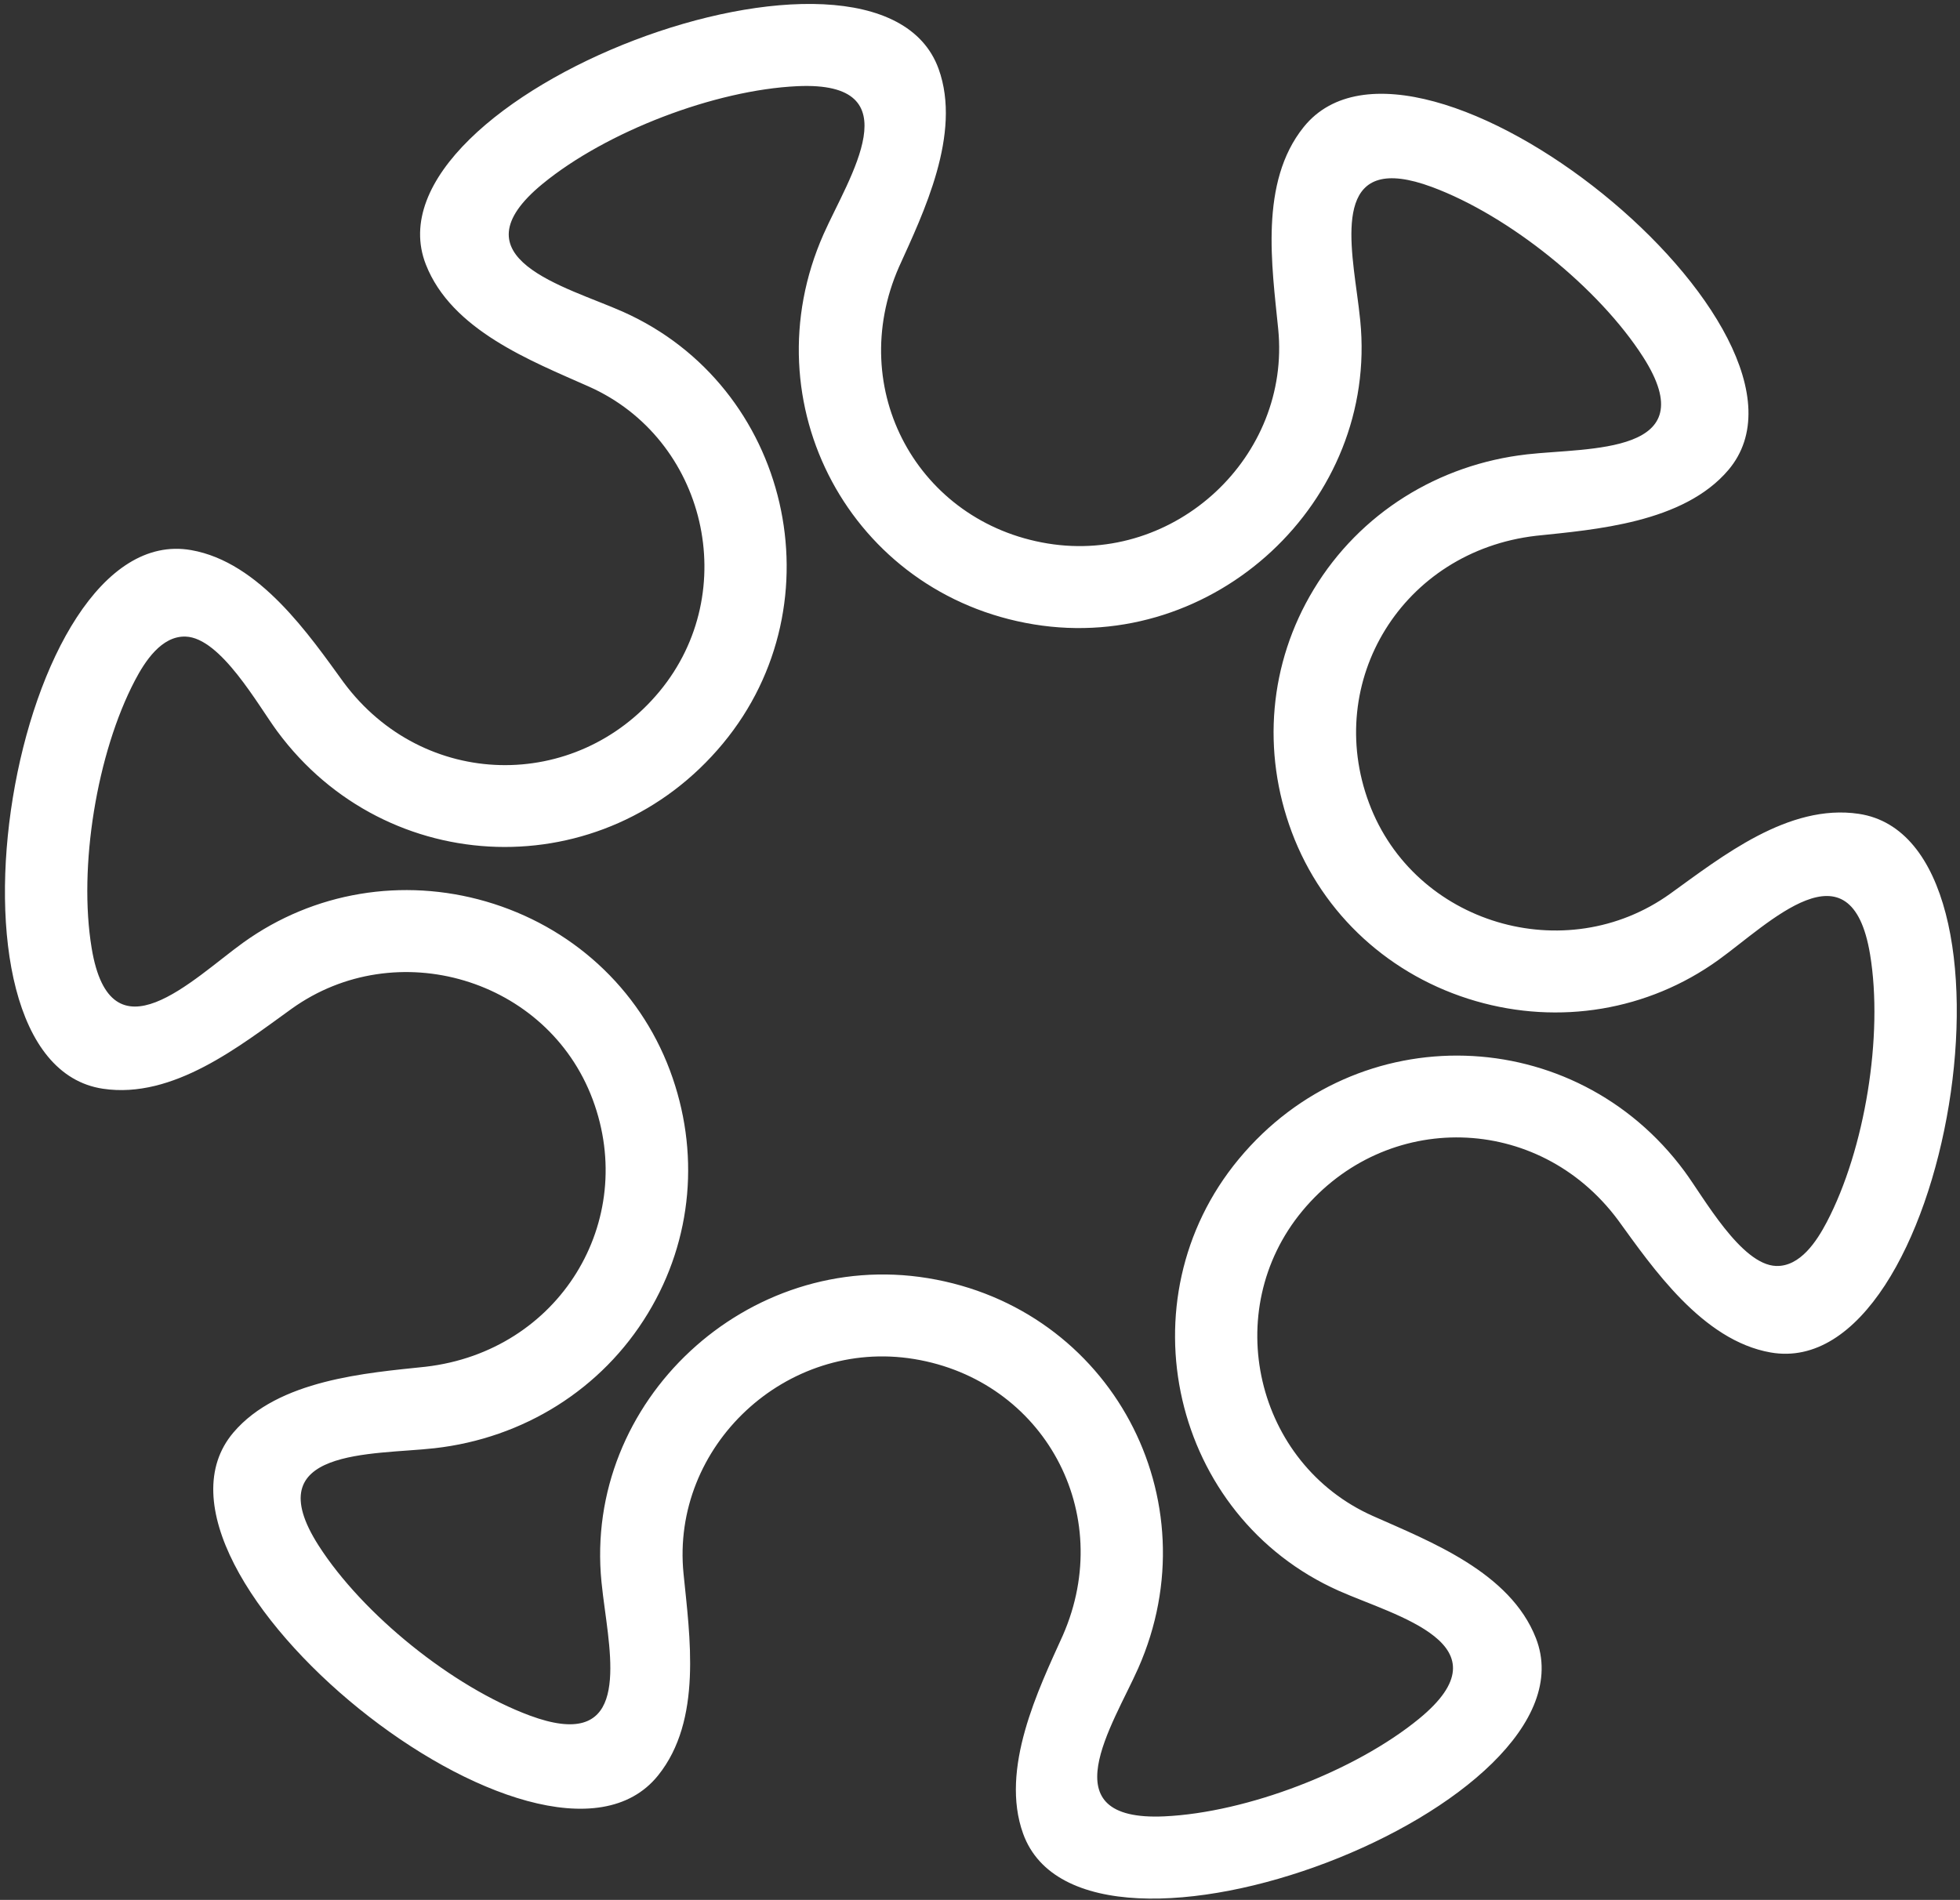 <svg width="394" height="382" viewBox="0 0 394 382" fill="none" xmlns="http://www.w3.org/2000/svg">
<rect x="0" y="0" width="394" height="382" fill="#333333" stroke="none"/>
<path fill-rule="evenodd" clip-rule="evenodd" d="M69.099 137.233C85.132 158.801 115.755 159.318 132.56 139.04C149.202 118.965 141.957 88.226 118.376 77.729C106.757 72.558 90.775 66.403 85.601 53.168C72.405 19.418 176.359 -20.254 188.679 13.851C193.389 26.894 185.596 42.886 180.706 53.692C169.879 78.382 184.611 105.018 210.599 109.274C236.331 113.492 259.505 91.752 256.945 66.157C255.691 53.536 253.113 36.664 262.073 25.535C284.916 -2.847 371.009 66.708 347.43 94.509C338.401 105.151 320.617 106.483 308.779 107.727C281.92 110.851 266.034 136.973 275.217 161.5C284.307 185.801 314.72 194.801 335.747 179.693C346.104 172.248 359.518 161.522 373.649 163.633C409.692 169.009 391.829 278.234 355.924 271.932C342.189 269.52 332.201 254.869 325.25 245.301C309.216 223.736 278.592 223.216 261.787 243.488C245.145 263.571 252.393 294.316 275.971 304.807C287.59 309.979 303.576 316.126 308.748 329.368C321.945 363.119 217.99 402.788 205.668 368.685C200.956 355.635 208.755 339.654 213.644 328.835C224.469 304.152 209.736 277.512 183.751 273.252C158.016 269.036 134.851 290.781 137.402 316.38C138.656 329.001 141.236 345.872 132.273 356.996C109.428 385.376 23.338 315.827 46.92 288.027C55.948 277.389 73.73 276.052 85.566 274.802C112.43 271.685 128.313 245.562 119.13 221.035C110.043 196.742 79.627 187.734 58.603 202.843C48.243 210.287 34.829 221.015 20.701 218.908C-15.344 213.527 2.52 104.307 38.427 110.608C52.161 113.016 62.148 127.666 69.099 137.233ZM27.132 136.798C29.098 133.052 32.439 127.83 37.311 127.995C44.374 128.231 51.868 141.809 55.726 147.031C77.772 176.906 121.437 178.31 145.325 149.493C168.809 121.162 158.801 77.629 125.205 62.675C113.81 57.603 90.805 51.945 109.088 36.951C121.921 26.433 143.696 18.1 160.273 17.328C183.729 16.239 170.584 35.724 165.54 47.114C150.514 81.072 171.012 119.513 207.835 125.544C244.063 131.478 277.072 100.849 273.437 64.45C273.257 62.661 273.026 60.876 272.784 59.097C271.072 46.42 268.685 30.5 287.838 37.594C303.362 43.347 321.421 57.907 330.31 71.794C342.894 91.464 319.417 89.947 306.992 91.35C289.169 93.366 273.372 103.154 264.084 118.502C255.07 133.397 253.62 151.122 259.678 167.316C265.907 183.957 279.589 196.343 296.692 201.289C313.388 206.121 331.234 203.23 345.405 193.035C355.563 185.74 372.098 168.725 375.926 191.912C378.615 208.184 374.9 231.074 367.213 245.732C365.246 249.476 361.908 254.698 357.036 254.54C349.973 254.304 342.479 240.728 338.623 235.51C316.568 205.631 272.909 204.225 249.022 233.044C225.537 261.373 235.544 304.902 269.144 319.859C280.537 324.927 303.547 330.597 285.257 345.58C272.426 356.097 250.65 364.435 234.08 365.204C210.621 366.297 223.763 346.811 228.807 335.422C243.832 301.463 223.335 263.022 186.513 256.99C150.283 251.057 117.273 281.68 120.912 318.084C121.092 319.875 121.323 321.665 121.569 323.45C123.28 336.127 125.649 352.032 106.511 344.94C90.991 339.186 72.928 324.627 64.039 310.742C51.455 291.072 74.936 292.586 87.357 291.186C105.167 289.176 120.971 279.389 130.257 264.049C139.281 249.15 140.73 231.421 134.669 215.221C128.442 198.583 114.763 186.204 97.669 181.247C80.971 176.409 63.123 179.308 48.939 189.493C38.784 196.797 22.251 213.811 18.424 190.63C15.729 174.355 19.447 151.461 27.132 136.798Z" fill="white"/>
</svg>
